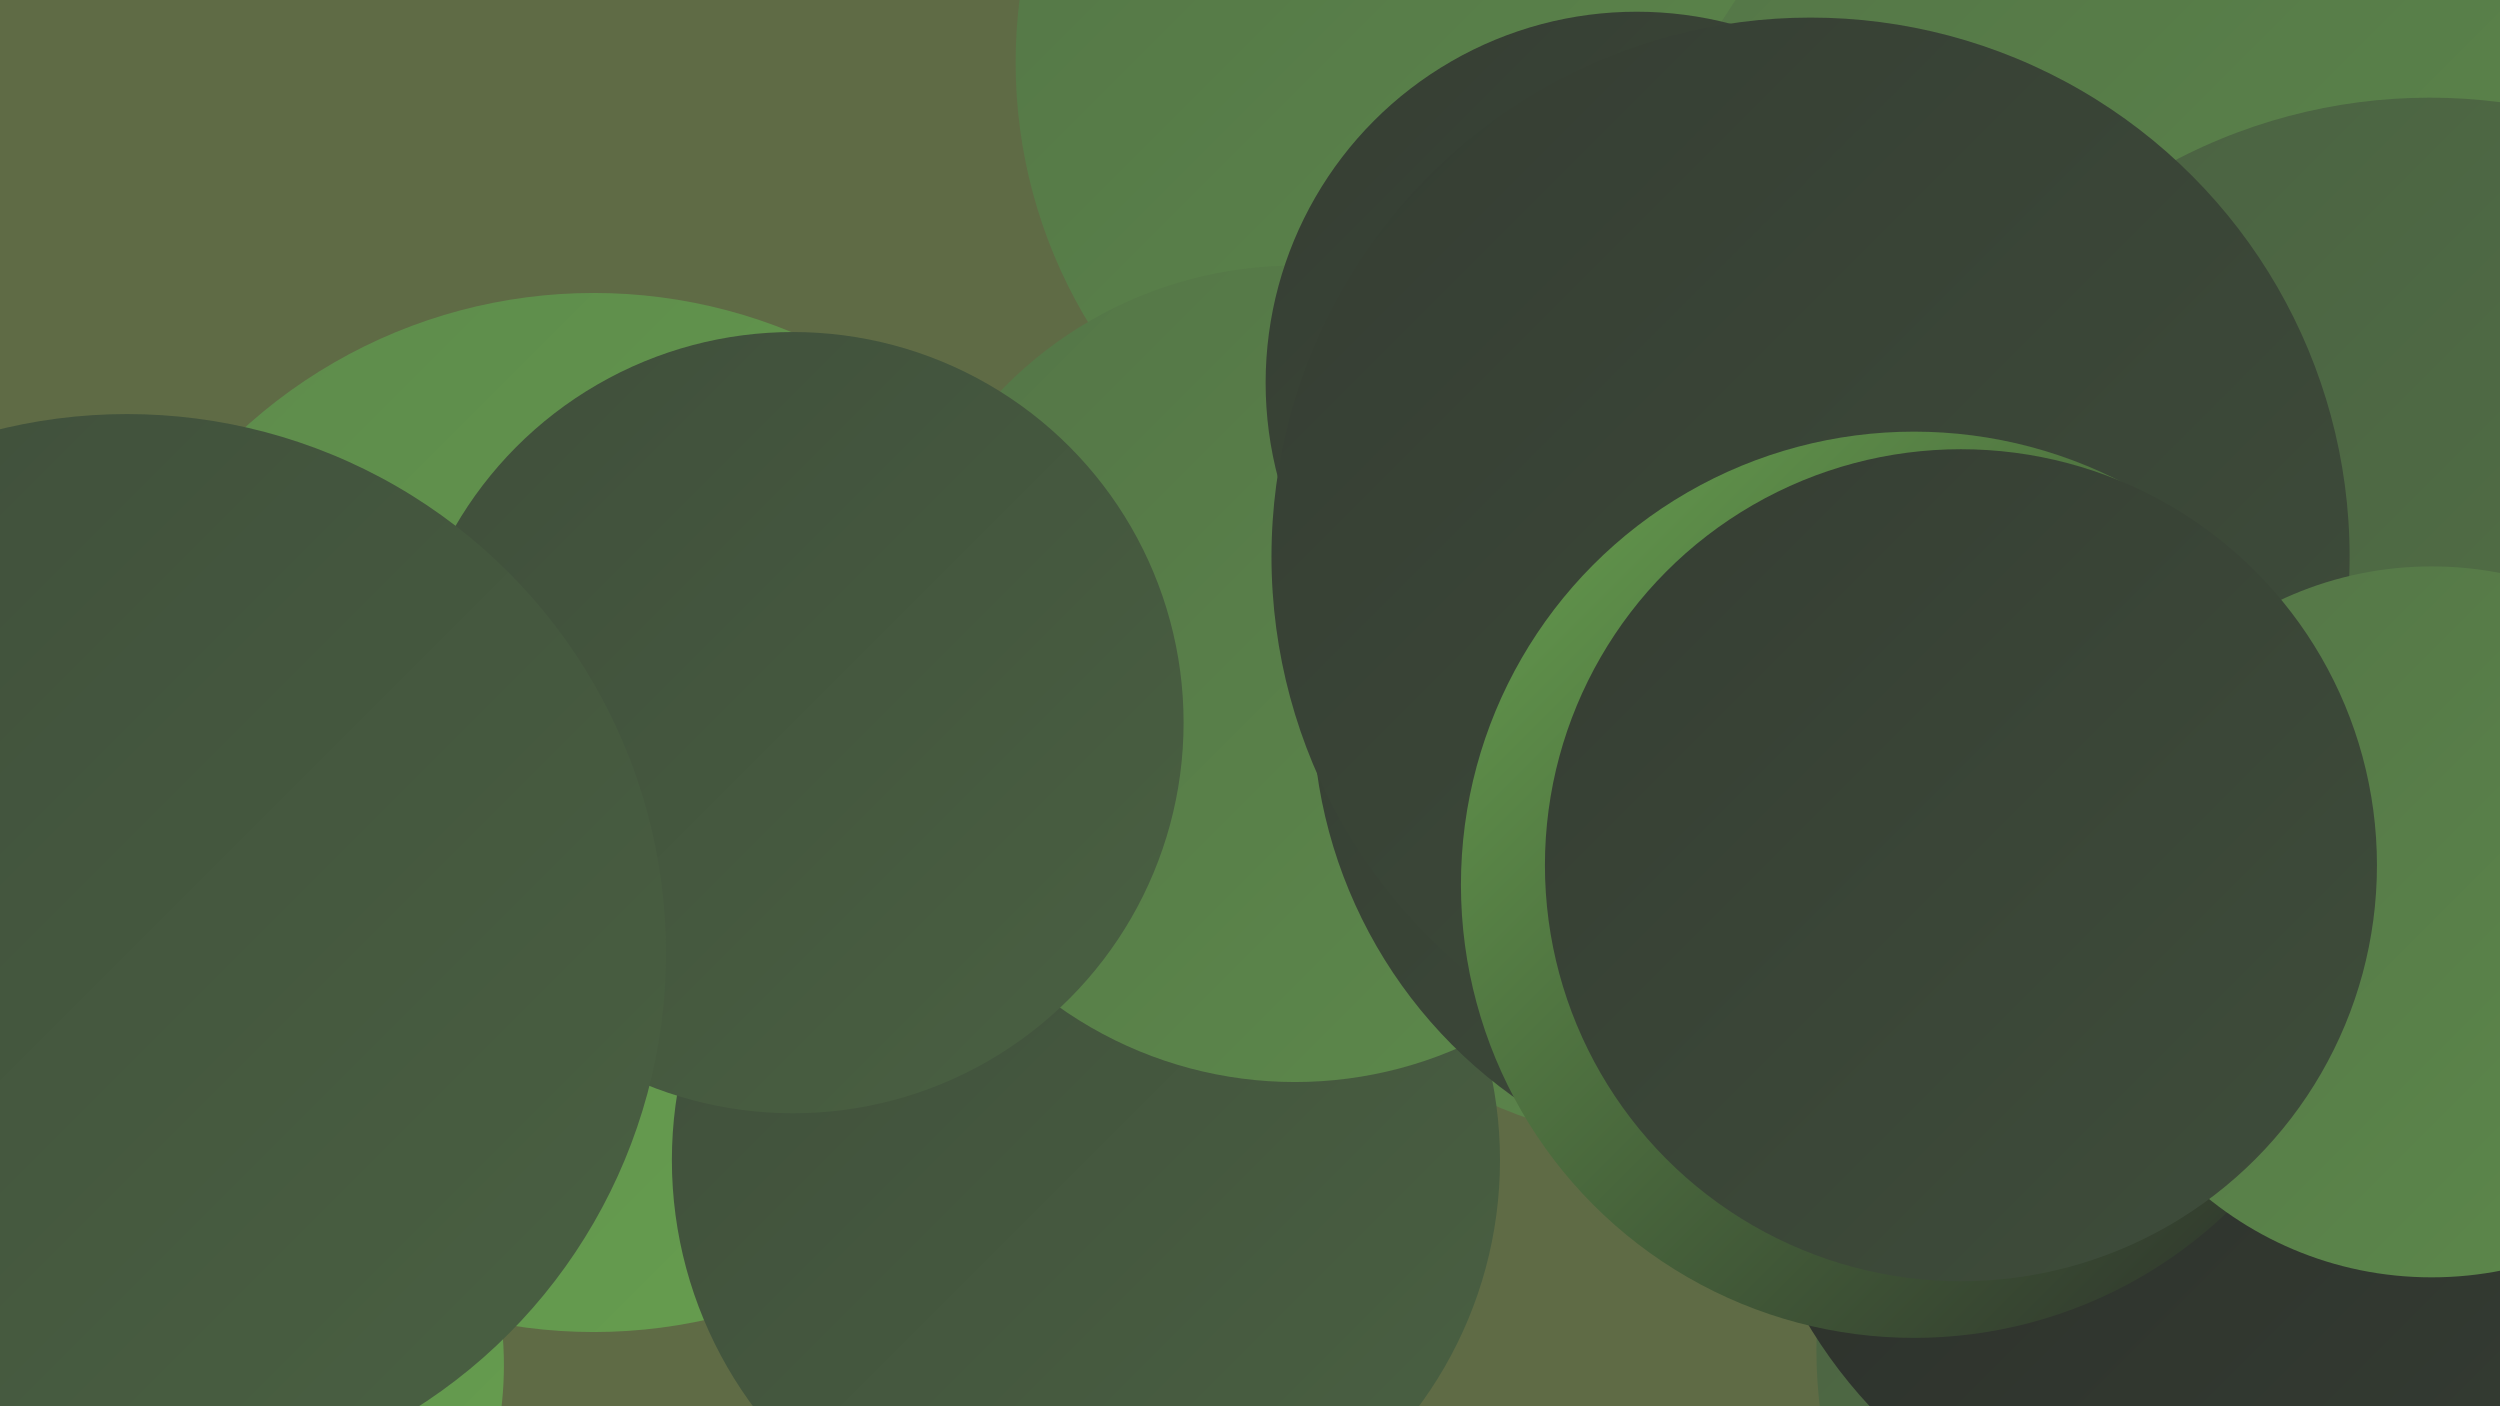 <?xml version="1.0" encoding="UTF-8"?><svg width="1280" height="720" xmlns="http://www.w3.org/2000/svg"><defs><linearGradient id="grad0" x1="0%" y1="0%" x2="100%" y2="100%"><stop offset="0%" style="stop-color:#2a2d29;stop-opacity:1" /><stop offset="100%" style="stop-color:#353d33;stop-opacity:1" /></linearGradient><linearGradient id="grad1" x1="0%" y1="0%" x2="100%" y2="100%"><stop offset="0%" style="stop-color:#353d33;stop-opacity:1" /><stop offset="100%" style="stop-color:#3f4e3b;stop-opacity:1" /></linearGradient><linearGradient id="grad2" x1="0%" y1="0%" x2="100%" y2="100%"><stop offset="0%" style="stop-color:#3f4e3b;stop-opacity:1" /><stop offset="100%" style="stop-color:#4a6142;stop-opacity:1" /></linearGradient><linearGradient id="grad3" x1="0%" y1="0%" x2="100%" y2="100%"><stop offset="0%" style="stop-color:#4a6142;stop-opacity:1" /><stop offset="100%" style="stop-color:#547547;stop-opacity:1" /></linearGradient><linearGradient id="grad4" x1="0%" y1="0%" x2="100%" y2="100%"><stop offset="0%" style="stop-color:#547547;stop-opacity:1" /><stop offset="100%" style="stop-color:#5d8a4b;stop-opacity:1" /></linearGradient><linearGradient id="grad5" x1="0%" y1="0%" x2="100%" y2="100%"><stop offset="0%" style="stop-color:#5d8a4b;stop-opacity:1" /><stop offset="100%" style="stop-color:#67a04f;stop-opacity:1" /></linearGradient><linearGradient id="grad6" x1="0%" y1="0%" x2="100%" y2="100%"><stop offset="0%" style="stop-color:#67a04f;stop-opacity:1" /><stop offset="100%" style="stop-color:#2a2d29;stop-opacity:1" /></linearGradient></defs><rect width="1280" height="720" fill="#5f6b45" /><circle cx="1177" cy="691" r="247" fill="url(#grad3)" /><circle cx="862" cy="342" r="244" fill="url(#grad4)" /><circle cx="1071" cy="224" r="251" fill="url(#grad1)" /><circle cx="777" cy="32" r="257" fill="url(#grad4)" /><circle cx="1125" cy="161" r="286" fill="url(#grad4)" /><circle cx="304" cy="416" r="266" fill="url(#grad5)" /><circle cx="556" cy="594" r="212" fill="url(#grad2)" /><circle cx="1171" cy="635" r="194" fill="url(#grad5)" /><circle cx="663" cy="345" r="209" fill="url(#grad4)" /><circle cx="74" cy="699" r="184" fill="url(#grad5)" /><circle cx="917" cy="362" r="245" fill="url(#grad1)" /><circle cx="1141" cy="549" r="251" fill="url(#grad0)" /><circle cx="838" cy="196" r="190" fill="url(#grad1)" /><circle cx="1244" cy="331" r="281" fill="url(#grad3)" /><circle cx="927" cy="285" r="276" fill="url(#grad1)" /><circle cx="980" cy="453" r="232" fill="url(#grad6)" /><circle cx="1245" cy="472" r="182" fill="url(#grad4)" /><circle cx="1004" cy="443" r="213" fill="url(#grad1)" /><circle cx="406" cy="370" r="200" fill="url(#grad2)" /><circle cx="65" cy="488" r="276" fill="url(#grad2)" /></svg>